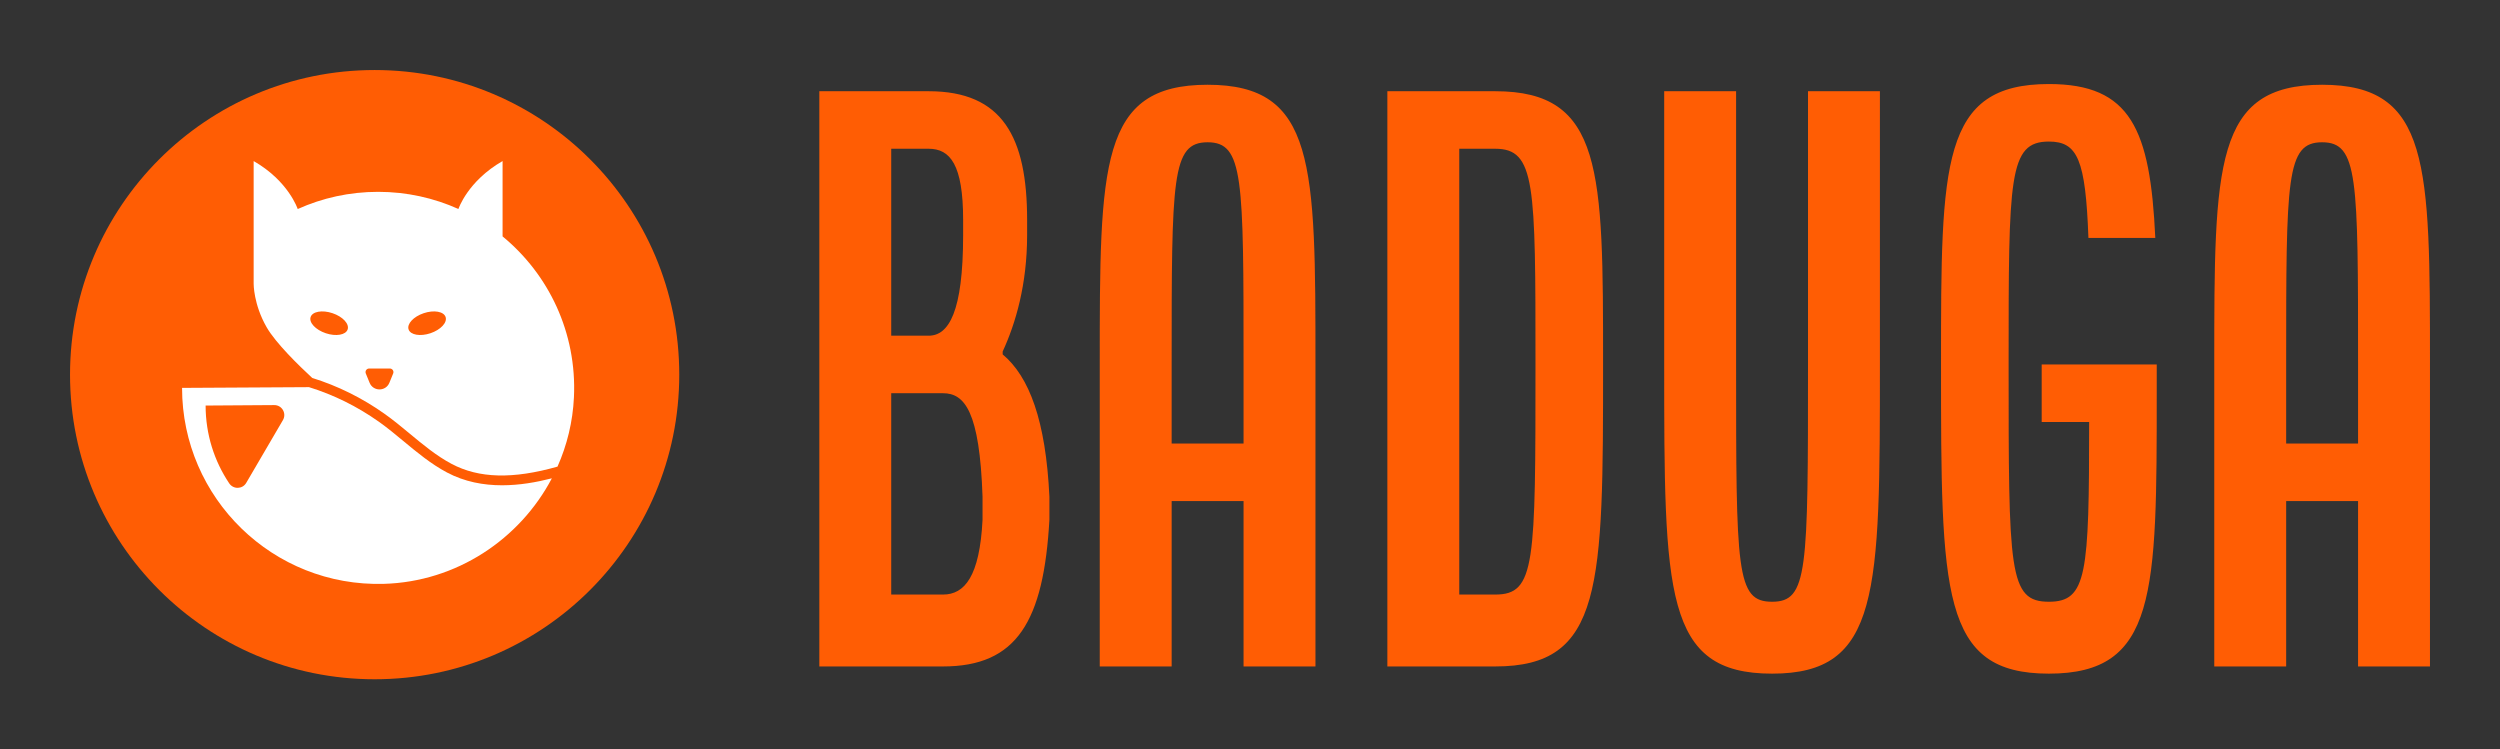 
        <svg xmlns="http://www.w3.org/2000/svg" xmlns:xlink="http://www.w3.org/1999/xlink" version="1.1" width="3178.042" 
        height="952.522" viewBox="0 0 3178.042 952.522">
			
			<rect x="0" y="0" width="3178.042" height="952.522" fill="#333333" stroke="none"/>
			
			<g transform="scale(8.902) translate(10, 10)">
				<defs id="SvgjsDefs1258"></defs><g id="SvgjsG1259" featureKey="symbolGroupContainer" transform="matrix(0.87,0,0,0.87,0,0)" fill="#ff5d04"><circle xmlns="http://www.w3.org/2000/svg" cx="50" cy="50" r="50"></circle></g><g id="SvgjsG1260" featureKey="2ou6gm-0" transform="matrix(0.697,0,0,0.697,9.145,8.343)" fill="#ffffff"><path xmlns="http://www.w3.org/2000/svg" d="M75.497,22.115H75.5V6.681c-7.167,4.111-9.047,9.819-9.047,9.819C61.432,14.242,55.863,12.986,50,12.986  c-5.87,0-11.446,1.259-16.473,3.523c0,0-1.86-5.717-9.027-9.828v14.972v10.167c0,0-0.042,4.208,2.667,8.917  c1.868,3.248,6.59,7.842,9.34,10.381c5.205,1.619,10.167,4.068,14.754,7.306c1.837,1.296,3.584,2.747,5.274,4.15  c2.67,2.217,5.431,4.509,8.518,6.148c5.602,2.975,12.558,3.16,21.701,0.561c1.945-4.386,3.132-9.173,3.367-14.197  C90.744,41.805,84.914,29.859,75.497,22.115z M43.758,41.175c-0.381,1.135-2.387,1.485-4.481,0.782  c-2.094-0.703-3.484-2.192-3.103-3.326c0.381-1.135,2.387-1.485,4.481-0.782C42.749,38.551,44.138,40.04,43.758,41.175z   M53.086,50.199l-0.778,1.906c-0.741,1.815-3.312,1.815-4.053,0l-0.778-1.906c-0.198-0.485,0.159-1.015,0.682-1.015h2.122h2.122  C52.927,49.184,53.283,49.714,53.086,50.199z M60.724,41.957c-2.094,0.703-4.101,0.353-4.481-0.782  c-0.381-1.134,1.009-2.624,3.103-3.326c2.094-0.703,4.101-0.353,4.481,0.782C64.207,39.765,62.818,41.254,60.724,41.957z"></path><path xmlns="http://www.w3.org/2000/svg" d="M64.116,70.488c-3.269-1.736-6.11-4.095-8.858-6.376c-1.66-1.378-3.377-2.804-5.148-4.055  c-4.439-3.132-9.239-5.498-14.272-7.055L9.833,53.153c0,22.578,18.629,40.806,41.356,40.149c14.855-0.429,27.835-9.12,34.408-21.622  c-3.156,0.81-6.643,1.427-10.196,1.427C71.597,73.107,67.724,72.404,64.116,70.488z M30.499,59.754l-7.522,12.865  c-0.767,1.311-2.637,1.354-3.482,0.093c-3.055-4.558-4.836-10.041-4.836-15.94l14.061-0.095  C30.305,56.665,31.299,58.385,30.499,59.754z"></path></g><g id="SvgjsG1261" featureKey="kZnDdN-0" transform="matrix(5.134,0,0,5.134,101.866,-17.509)" fill="#ff5d04"><path d="M1 20 l0 -16 l3.04 0 c2.06 0 2.74 1.28 2.74 3.58 l0 0.42 c0 1.38 -0.32 2.46 -0.68 3.24 l0 0.08 c0.74 0.62 1.2 1.84 1.3 3.96 l0 0.64 c-0.16 2.82 -0.9 4.08 -2.96 4.08 l-3.44 0 z M3 10.8 l1.04 0 c0.56 0 0.96 -0.66 0.96 -2.8 l0 -0.42 c0 -1.54 -0.36 -1.98 -0.96 -1.98 l-1.04 0 l0 5.2 z M3 18 l1.44 0 c0.6 0 1.02 -0.5 1.1 -2.08 l0 -0.64 c-0.08 -2.38 -0.5 -2.88 -1.1 -2.88 l-1.44 0 l0 5.6 z M8.8 20 l0 -8.4 c0 -5.58 0 -7.78 3 -7.78 s3 2.2 3 7.78 l0 8.4 l-2 0 l0 -4.6 l-2 0 l0 4.6 l-2 0 z M10.8 13.8 l2 0 l0 -2.2 c0 -5.2 0 -6.18 -1 -6.18 s-1 0.98 -1 6.18 l0 2.2 z M16.8 20 l0 -16 l3 0 c3 0 3 2.2 3 7.58 c0 6.2 0 8.42 -3 8.42 l-3 0 z M18.8 18 l1 0 c1.12 0 1.12 -0.84 1.12 -6.42 c0 -5 0 -5.98 -1.12 -5.98 l-1 0 l0 12.4 z M24.5 11.58 l0 -7.58 l2 0 l0 7.58 c0 5.78 0 6.62 1 6.62 s1 -0.84 1 -6.62 l0 -7.58 l2 0 l0 7.58 c0 6.4 0 8.62 -3 8.62 s-3 -2.22 -3 -8.62 z M32.2 11.58 c0 -5.58 0 -7.78 3 -7.78 c2.28 0 2.82 1.26 2.96 4.28 l-1.86 0 c-0.08 -2.18 -0.3 -2.68 -1.1 -2.68 c-1.12 0 -1.12 0.98 -1.12 6.18 c0 5.78 0 6.62 1.12 6.62 c1.06 0 1.12 -0.76 1.12 -5 l-1.32 0 l0 -1.6 l3.2 0 l0 0.78 c0 5.6 0 7.82 -3 7.82 s-3 -2.22 -3 -8.62 z M39.8 20 l0 -8.4 c0 -5.58 0 -7.78 3 -7.78 s3 2.2 3 7.78 l0 8.4 l-2 0 l0 -4.6 l-2 0 l0 4.6 l-2 0 z M41.8 13.8 l2 0 l0 -2.2 c0 -5.2 0 -6.18 -1 -6.18 s-1 0.98 -1 6.18 l0 2.2 z"></path></g>
			</g>
		</svg>
	